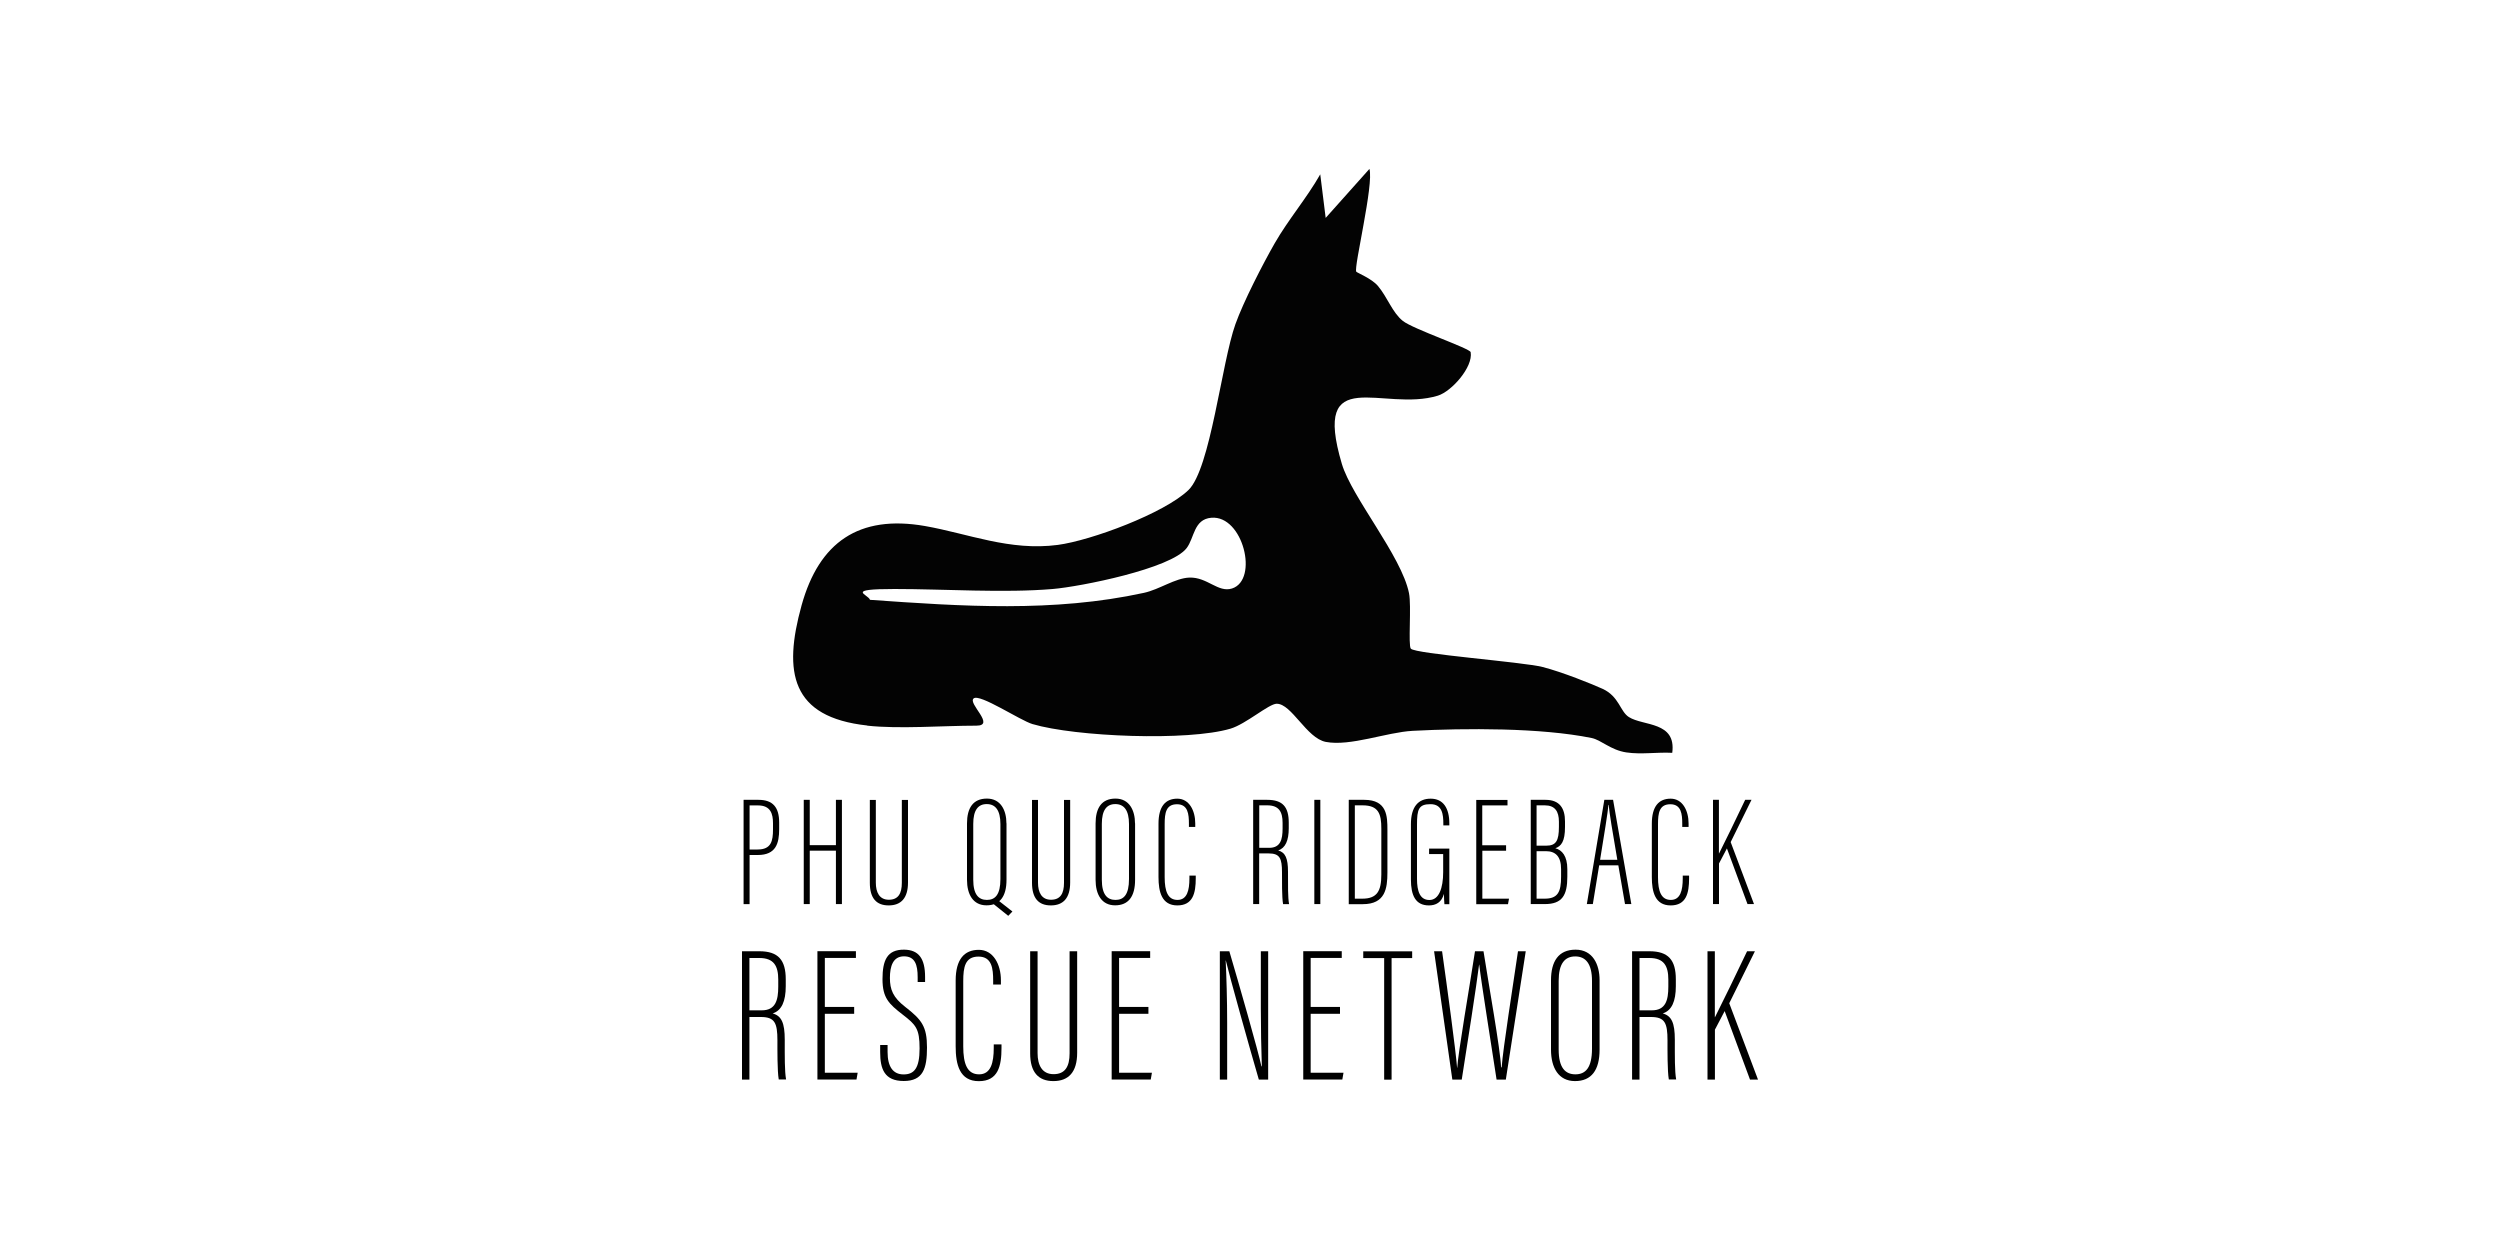 <svg viewBox="0 0 3000 1500" version="1.1" xmlns="http://www.w3.org/2000/svg" id="Layer_1">
  
  <defs>
    <style>
      .st0 {
        fill: #030303;
      }
    </style>
  </defs>
  <g id="iMeTC6">
    <path d="M1040.6,870.6c-91.4-10-101-63.8-78.7-144.2,21-75.7,68.8-109,147.9-95.2,52,9.1,101.9,30.3,159.5,22.7,40-5.3,127.7-37.9,156.8-65.8,26.5-25.5,39.8-152.7,56.4-199.1,9.6-26.9,32.9-72.2,47.1-97,16.2-28.3,38.5-54.3,54.7-82.8l6.5,52.3,52.5-58.8c5.5,18.2-18.9,117.9-15.8,123.3.8,1.3,18.3,8.1,25.9,17,11.7,13.9,17.4,32.1,30,42.1,12.1,9.7,80.7,33,81.4,37.5,3.1,17.8-22.8,47.1-39.4,52.2-65.9,20.2-151.4-40.3-115.2,81.8,11.9,40.1,71.6,110.6,80.6,155.2,3.1,15.3-1.2,62.6,2.2,66.6,5.4,6.3,134.2,15.9,158.1,22s60.2,20.8,72,26.2c20,9.2,20.9,27.2,31.6,33.9,17.4,11,57,5,52,42.9-18-1-37.2,2.2-55.1-.5-18.8-2.8-30.2-15-41.7-17.3-61.1-12.4-151.5-11.9-214.6-8.6-31.5,1.7-74.9,18.9-104.3,13.3-23.1-4.4-41-45.9-59-45.8-9.3,0-36.9,24.4-55.4,29.9-51.1,15.2-185.9,9.8-237.6-5.5-14.9-4.4-63.2-36.8-70.6-30.8s26.7,32.7,3.3,32.7c-40.6,0-92.2,4.2-131,0ZM1263.3,706.8c-58.7,5-129.6,0-189.9,0s-31.4,6.4-29.4,13c110.2,7.8,220,15.3,328.8-8.4,18.7-4.1,37.4-17.7,54.5-18.3,21.5-.7,34.4,18.4,51.1,13.1,32.3-10.3,13.4-88.1-24.8-84.9-21.3,1.8-20.2,24.2-29.7,36.5-18.9,24.6-127.4,46.2-160.6,49Z" class="st0"></path>
  </g>
  <g>
    <path d="M892.4,959.8h17.8c17.3,0,24.8,9,24.8,27.3v7.9c0,16.9-3.8,31-25.6,31h-9.9v59h-7.2v-125.1ZM899.6,1019.4h9.6c16.4,0,18.4-10.4,18.4-24.2v-7.3c0-11.2-2.8-21.4-17.9-21.4h-10.2v52.9Z"></path>
    <path d="M964.5,959.8h7.2v54.4h31.4v-54.4h7.2v125.1h-7.2v-64.1h-31.4v64.1h-7.2v-125.1Z"></path>
    <path d="M1051,959.8v99.4c0,11.6,4.3,20.5,15.6,20.5s15.6-7.5,15.6-20.3v-99.5h7.4v99c0,18.9-8.4,27.6-23.2,27.6s-22.6-8.7-22.6-27.1v-99.5h7.2Z"></path>
    <path d="M1207.8,988v67.8c0,19.9-7.9,30.6-24,30.6s-23.4-13.1-23.4-30.6v-67.6c0-18.5,7.2-29.9,23.9-29.9s23.4,14.3,23.4,29.7ZM1167.9,988.7v67c0,17.8,6.5,24.2,16.4,24.2s16.2-6.3,16.2-25.1v-65.9c0-16.7-6.1-24-16.4-24s-16.2,7.1-16.2,23.8ZM1197.7,1080.3l17.2,13.5-5,5.2-18.2-14.6,6-4.1Z"></path>
    <path d="M1245.6,959.8v99.4c0,11.6,4.3,20.5,15.6,20.5s15.6-7.5,15.6-20.3v-99.5h7.4v99c0,18.9-8.4,27.6-23.2,27.6s-22.6-8.7-22.6-27.1v-99.5h7.2Z"></path>
    <path d="M1362.1,988v67.8c0,19.9-7.9,30.6-24,30.6s-23.4-13.1-23.4-30.6v-67.6c0-18.5,7.2-29.9,23.9-29.9s23.4,14.3,23.4,29.7ZM1322.2,988.7v67c0,17.8,6.5,24.2,16.4,24.2s16.2-6.3,16.2-25.1v-65.9c0-16.7-6.1-24-16.4-24s-16.2,7.1-16.2,23.8Z"></path>
    <path d="M1434.9,1050.6v3.6c0,17.5-3.4,32.3-22.1,32.3s-22.6-16.3-22.6-33.9v-64.2c0-20.8,8.4-30,22.6-30s21.5,14.3,21.5,29.7v4.2h-7.6v-3.8c0-11.5-1.1-23.4-14.3-23.4s-14.8,10.4-14.8,23.9v63.7c0,17,3.9,27.2,15.4,27.2s14.3-11.5,14.3-25.8v-3.4h7.6Z"></path>
    <path d="M1511,1024v60.9h-7.2v-125.1h16.9c18.6,0,25.8,8.6,25.8,27.4v6.7c0,14.7-4,23.8-12.7,26.6,8.6,2.5,11.8,9.2,11.8,25.7s-.2,30.5,1.3,38.8h-7.2c-1.5-8-1.3-29.6-1.3-38,0-17.2-2.6-22.9-16.2-22.9h-11.1ZM1511,1017.4h12c13.6,0,16.1-10,16.1-23.1v-6.9c0-13.2-4.3-21-18.4-21h-9.6v51Z"></path>
    <path d="M1584.4,959.8v125.1h-7.2v-125.1h7.2Z"></path>
    <path d="M1618.6,959.8h18.5c27.5,0,27.8,19.7,27.8,36.2v50.9c0,19.3-2.6,38.1-29.5,38.1h-16.9v-125.1ZM1625.8,1078.4h8.9c17.7,0,22.9-9,22.9-28.9v-55.2c0-17.5-3.2-27.9-22.5-27.9h-9.3v111.9Z"></path>
    <path d="M1739.3,1085h-6c-.2-1.9-.6-9.3-.6-12.3-2.8,10.3-9.8,13.8-18,13.8-16.2,0-21.6-12.2-21.6-31v-66.5c0-20.6,8.6-30.6,23.7-30.6s22.4,11.4,22.4,29.8v2.3h-7.2v-1.9c0-11-1.1-23.6-15.4-23.6s-16.2,6.2-16.2,24.7v65c0,14.7,3.5,25.3,14.9,25.3s16.5-14.3,16.5-33.4v-21.7h-16.9v-6.6h24.3v66.7Z"></path>
    <path d="M1807.4,1020.9h-28.6v57.5h32l-1.2,6.6h-38.1v-125.1h37.5v6.6h-30.3v47.8h28.6v6.6Z"></path>
    <path d="M1836.8,959.8h17.8c17.1,0,23.4,10.3,23.4,25.9v6.7c0,17.4-4.5,23-11.6,25.5,8,2.1,14.4,9.3,14.4,25.1v9c0,22.4-6.2,32.9-27,32.9h-16.9v-125.1ZM1855.6,1014.8c11.6,0,15.1-5.8,15.1-22.5v-6.3c0-12.3-4.7-19.6-17-19.6h-9.8v48.4h11.6ZM1843.9,1078.4h9.7c15.8,0,19.7-8,19.7-26.4v-9c0-15.1-6.5-21.6-18.3-21.6h-11.1v57Z"></path>
    <path d="M1919,1038.4l-7.6,46.5h-7.2l21-125.1h10.5l21.9,125.1h-7.6l-8-46.5h-23ZM1940.8,1031.8c-5.9-34-9.5-56.4-10.4-65.9h-.4c-.4,9-5.6,38.6-9.9,65.9h20.7Z"></path>
    <path d="M2026.9,1050.6v3.6c0,17.5-3.4,32.3-22.1,32.3s-22.6-16.3-22.6-33.9v-64.2c0-20.8,8.4-30,22.6-30s21.5,14.3,21.5,29.7v4.2h-7.6v-3.8c0-11.5-1.1-23.4-14.3-23.4s-14.8,10.4-14.8,23.9v63.7c0,17,3.9,27.2,15.4,27.2s14.3-11.5,14.3-25.8v-3.4h7.6Z"></path>
    <path d="M2055.5,959.8h7.2v64.3h.2c5.6-11.1,22-44.5,31.3-64.3h7.6l-25,50.7,28,74.4h-7.8l-24.7-66.8-9.5,18.1v48.7h-7.2v-125.1Z"></path>
    <path d="M899.3,1220.5v75h-8.9v-154h20.8c22.8,0,31.7,10.6,31.7,33.7v8.2c0,18.1-4.9,29.3-15.7,32.7,10.6,3,14.5,11.3,14.5,31.6s-.2,37.6,1.6,47.7h-8.8c-1.8-9.9-1.6-36.4-1.6-46.8,0-21.2-3.2-28.2-20-28.2h-13.7ZM899.3,1212.4h14.8c16.7,0,19.8-12.3,19.8-28.4v-8.5c0-16.3-5.2-25.9-22.7-25.9h-11.9v62.8Z"></path>
    <path d="M1025,1216.6h-35.2v70.7h39.4l-1.4,8.1h-46.9v-154h46.2v8.1h-37.3v58.8h35.2v8.1Z"></path>
    <path d="M1065.1,1254.2v8.3c0,17.6,6.6,26.8,19.2,26.8s19.2-7.2,19.2-31.1-4.4-28.4-20.3-40.7c-16.4-12.7-24.2-19.9-24.2-42.5s5.5-35.6,26-35.4c17.3.2,25.1,10.4,25.1,32.8v6h-8.9v-5.8c0-14.9-3.2-25-16.4-25s-16.9,11.9-16.9,25.9,3.7,23.4,18.4,34.8c19.7,15.3,26.1,23.4,26.1,48.7s-4.7,40.2-27.9,40.2-28.3-14.4-28.3-34.7v-8.5h8.9Z"></path>
    <path d="M1201.8,1253.3v4.4c0,21.6-4.1,39.7-27.2,39.7s-27.8-20-27.8-41.7v-79c0-25.6,10.4-36.9,27.8-36.9s26.5,17.6,26.5,36.5v5.1h-9.3v-4.7c0-14.2-1.4-28.8-17.6-28.8s-18.3,12.8-18.3,29.4v78.4c0,21,4.8,33.5,19,33.5s17.6-14.1,17.6-31.7v-4.2h9.3Z"></path>
    <path d="M1245.1,1141.5v122.3c0,14.2,5.3,25.2,19.2,25.2s19.2-9.2,19.2-25v-122.5h9.1v121.8c0,23.3-10.4,34-28.5,34s-27.9-10.7-27.9-33.3v-122.5h8.9Z"></path>
    <path d="M1378.1,1216.6h-35.2v70.7h39.4l-1.4,8.1h-46.9v-154h46.2v8.1h-37.3v58.8h35.2v8.1Z"></path>
    <path d="M1463.8,1295.5v-154h11.4c10.5,35.4,35,121,38.5,138.1h.5c-.7-22.5-1.2-44.2-1.2-69.1v-69h8.8v154h-11.2c-11.6-39.6-35.3-124.7-39.6-142.9h-.2c.9,18.4,1.8,46.9,1.8,74.8v68.1h-8.8Z"></path>
    <path d="M1608,1216.6h-35.2v70.7h39.4l-1.4,8.1h-46.9v-154h46.2v8.1h-37.3v58.8h35.2v8.1Z"></path>
    <path d="M1661,1149.7h-25.1v-8.1h58.7v8.1h-24.7v145.9h-8.9v-145.9Z"></path>
    <path d="M1742.8,1295.5l-21.9-154h9.6c5.9,41.8,16.6,120.5,18,139.8h.2c.8-16.7,15.3-100.5,21.3-139.8h10.2c6,38.6,20.3,118.1,21.1,139.3h.7c1.6-22.5,13.7-98.9,19.6-139.3h9.3l-23.9,154h-11.1c-5.7-37.5-18.7-118.7-20.8-137.9h-.2c-2.8,23-14.7,99.7-20.8,137.9h-11.1Z"></path>
    <path d="M1919.5,1176.2v83.4c0,24.5-9.7,37.7-29.5,37.7s-28.8-16.1-28.8-37.7v-83.2c0-22.7,8.9-36.8,29.5-36.8s28.8,17.7,28.8,36.6ZM1870.4,1177.1v82.4c0,21.9,8,29.7,20.1,29.7s19.9-7.8,19.9-30.9v-81.1c0-20.6-7.5-29.5-20.1-29.5s-19.9,8.7-19.9,29.3Z"></path>
    <path d="M1967.4,1220.5v75h-8.9v-154h20.8c22.8,0,31.7,10.6,31.7,33.7v8.2c0,18.1-4.9,29.3-15.7,32.7,10.6,3,14.5,11.3,14.5,31.6s-.2,37.6,1.6,47.7h-8.8c-1.8-9.9-1.6-36.4-1.6-46.8,0-21.2-3.2-28.2-20-28.2h-13.7ZM1967.4,1212.4h14.8c16.7,0,19.8-12.3,19.8-28.4v-8.5c0-16.3-5.2-25.9-22.7-25.9h-11.9v62.8Z"></path>
    <path d="M2048.9,1141.5h8.9v79.1h.2c6.9-13.6,27-54.7,38.5-79.1h9.4l-30.8,62.4,34.5,91.6h-9.6l-30.4-82.2-11.7,22.3v59.9h-8.9v-154Z"></path>
  </g>
</svg>